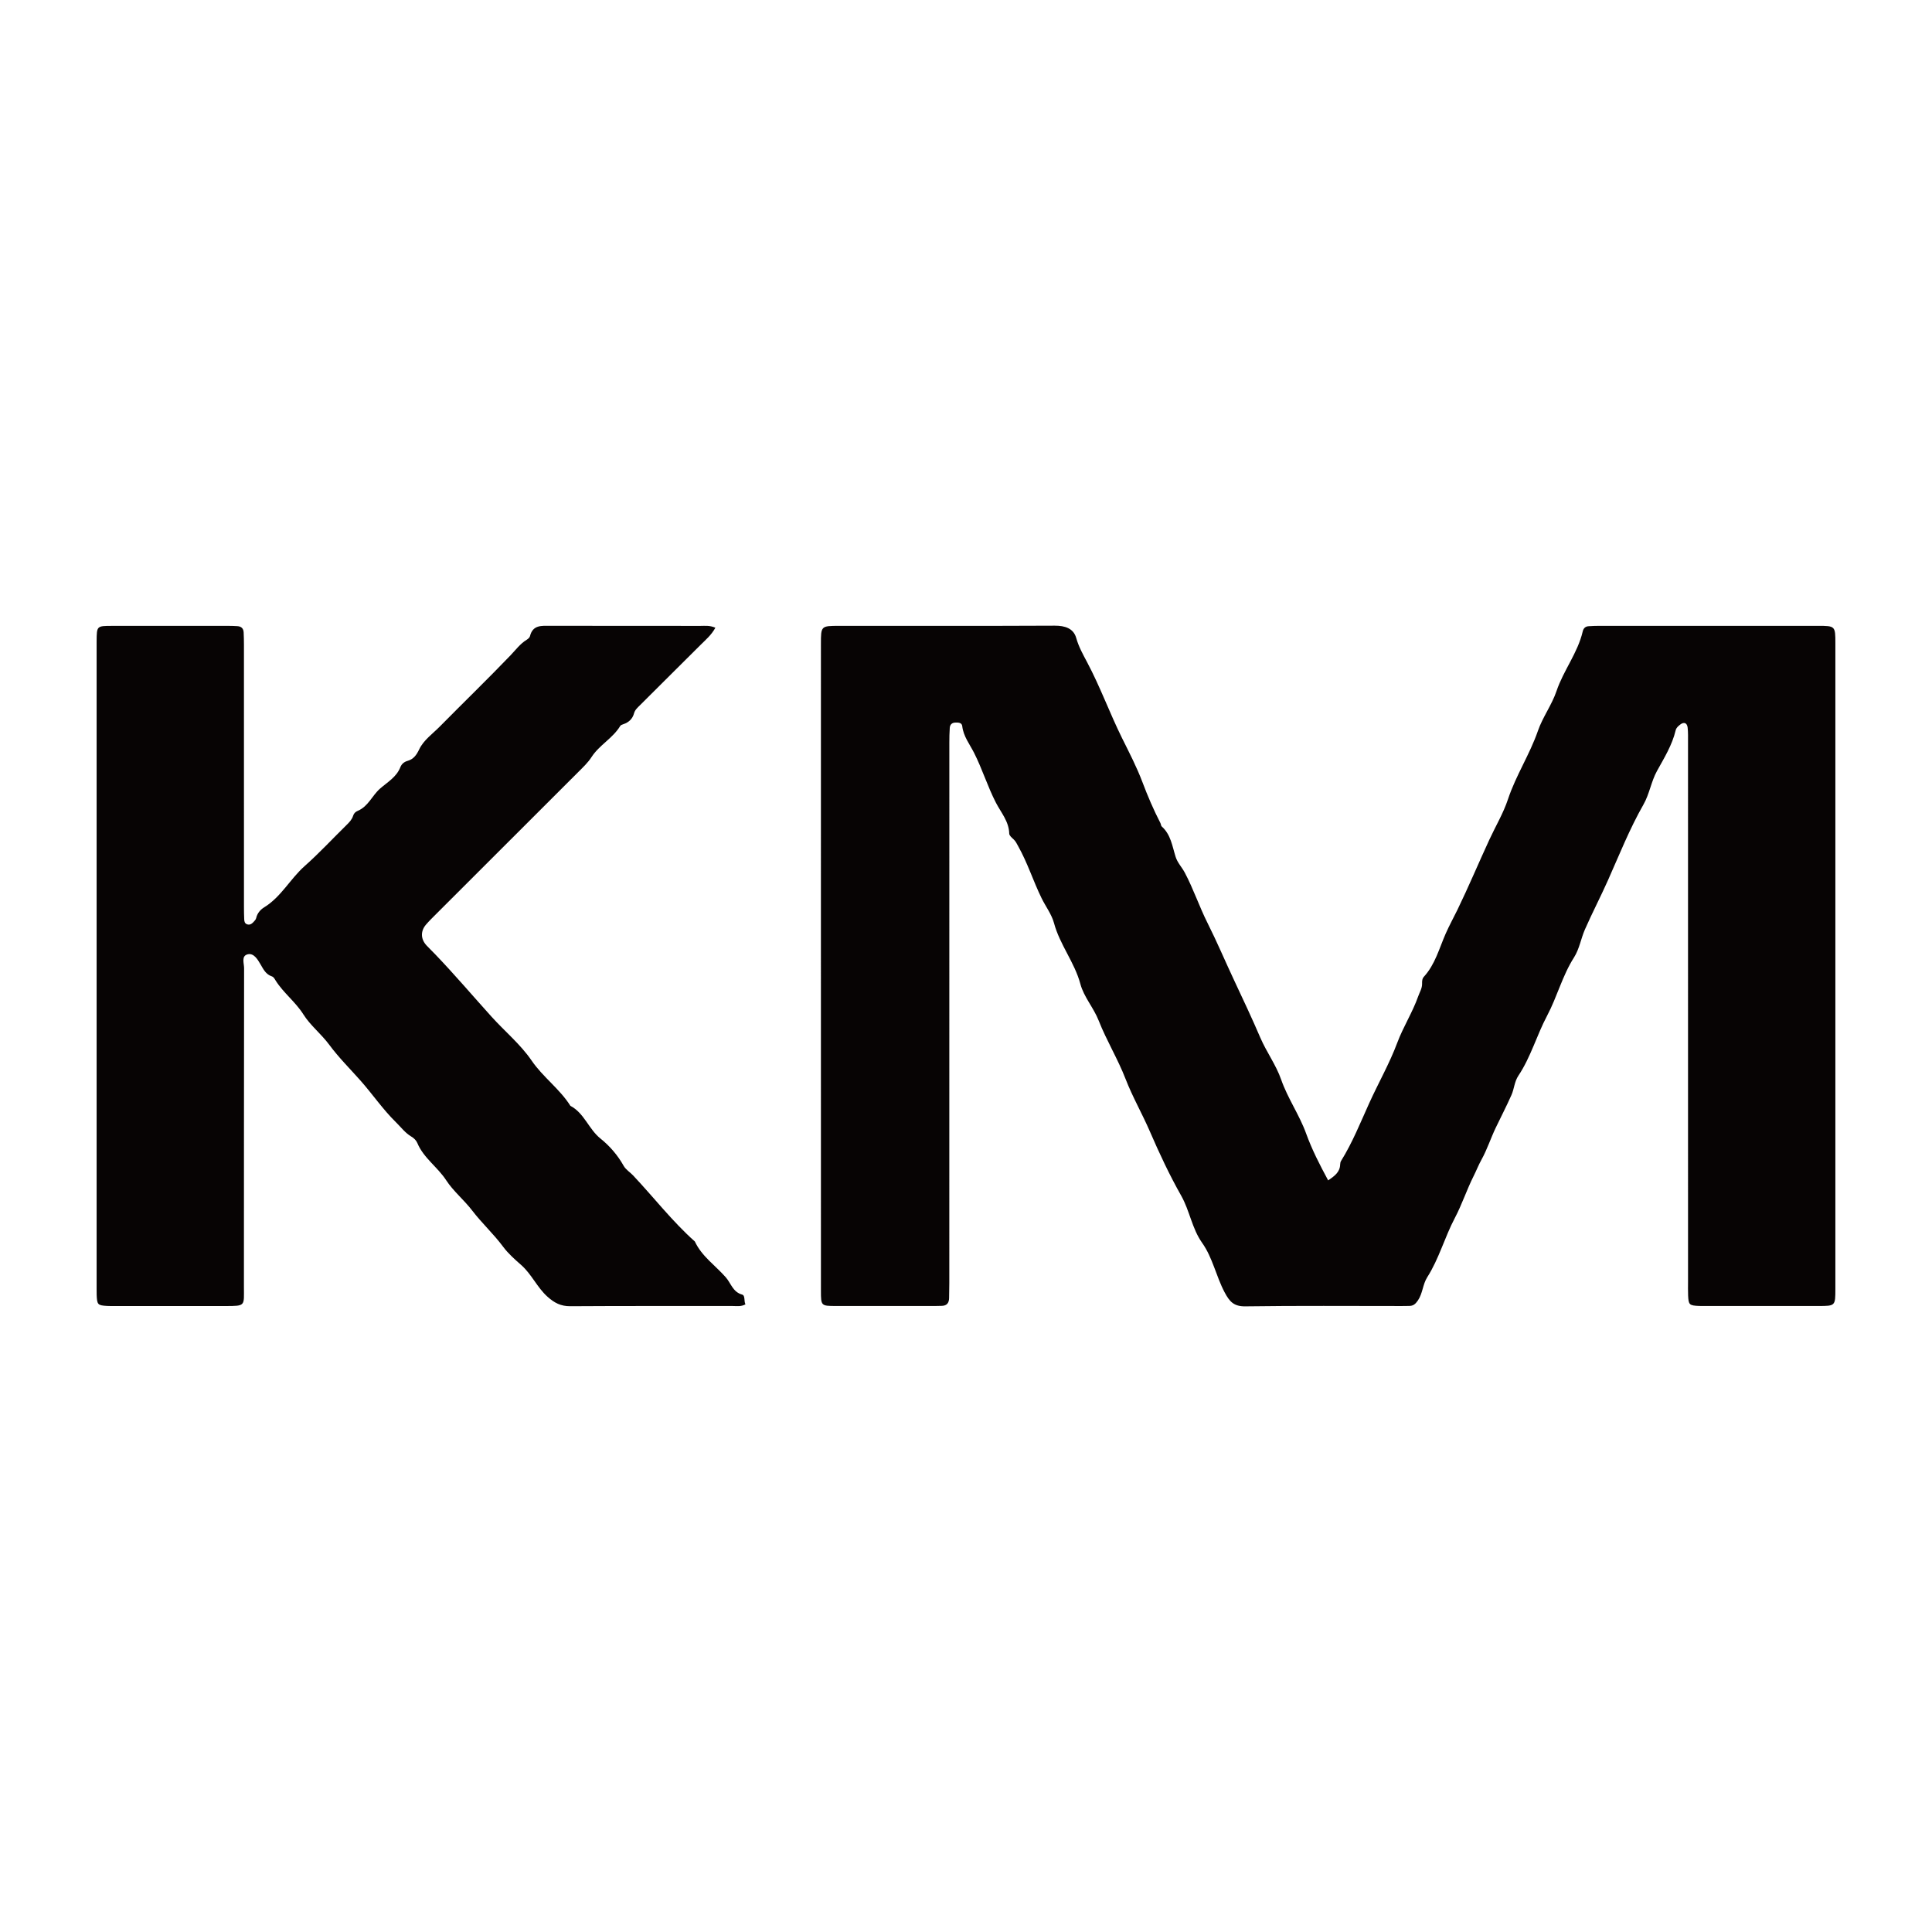 <?xml version="1.0" encoding="utf-8"?>
<!-- Generator: Adobe Illustrator 17.0.0, SVG Export Plug-In . SVG Version: 6.00 Build 0)  -->
<!DOCTYPE svg PUBLIC "-//W3C//DTD SVG 1.1//EN" "http://www.w3.org/Graphics/SVG/1.1/DTD/svg11.dtd">
<svg version="1.1" id="Layer_1" xmlns="http://www.w3.org/2000/svg" xmlns:xlink="http://www.w3.org/1999/xlink" x="0px" y="0px"
	 width="200px" height="200px" viewBox="0 0 200 200" enable-background="new 0 0 200 200" xml:space="preserve">
<g>
	<path fill="#070404" d="M137.489,122.192c0.685-0.461,1.221-0.863,1.244-1.65c0.004-0.124,0.031-0.263,0.095-0.366
		c1.172-1.886,1.997-3.952,2.905-5.959c0.95-2.1,2.106-4.117,2.906-6.258c0.623-1.667,1.586-3.153,2.173-4.821
		c0.153-0.434,0.411-0.822,0.402-1.31c-0.004-0.25,0.001-0.513,0.189-0.719c1.166-1.275,1.583-2.935,2.253-4.458
		c0.374-0.851,0.823-1.658,1.227-2.49c1.154-2.379,2.178-4.819,3.286-7.218c0.646-1.399,1.456-2.754,1.934-4.198
		c0.818-2.47,2.258-4.641,3.105-7.096c0.487-1.409,1.438-2.678,1.92-4.106c0.723-2.146,2.197-3.948,2.714-6.173
		c0.078-0.334,0.274-0.522,0.61-0.544c0.381-0.024,0.764-0.038,1.146-0.038c7.522-0.002,15.044-0.003,22.567,0
		c1.825,0.001,1.832,0.008,1.832,1.823c0.001,22.269,0.001,44.539,0,66.808c0,1.77-0.006,1.775-1.737,1.777
		c-3.91,0.004-7.82,0.001-11.73,0.001c-0.212,0-0.425,0.004-0.637-0.005c-1.018-0.044-1.096-0.112-1.14-1.088
		c-0.021-0.467-0.008-0.935-0.008-1.402c0-18.614,0-37.229-0.002-55.843c0-0.51,0.017-1.023-0.038-1.528
		c-0.056-0.509-0.39-0.631-0.785-0.312c-0.193,0.156-0.394,0.317-0.458,0.59c-0.36,1.526-1.184,2.849-1.927,4.195
		c-0.615,1.112-0.775,2.379-1.409,3.49c-1.428,2.505-2.498,5.198-3.667,7.825c-0.763,1.715-1.631,3.377-2.385,5.092
		c-0.42,0.954-0.569,2.018-1.139,2.913c-1.201,1.884-1.743,4.071-2.781,6.026c-1.077,2.028-1.686,4.281-2.97,6.204
		c-0.416,0.623-0.432,1.355-0.717,1.999c-0.508,1.147-1.087,2.262-1.63,3.394c-0.521,1.087-0.885,2.24-1.475,3.303
		c-0.302,0.544-0.532,1.138-0.816,1.702c-0.712,1.413-1.197,2.923-1.942,4.334c-1.05,1.99-1.634,4.211-2.852,6.124
		c-0.483,0.759-0.465,1.683-0.983,2.431c-0.253,0.365-0.481,0.55-0.896,0.549c-0.255-0.001-0.51,0.009-0.765,0.009
		c-5.397,0.001-10.795-0.043-16.191,0.034c-1.199,0.017-1.639-0.498-2.144-1.448c-0.886-1.668-1.231-3.577-2.33-5.127
		c-1.055-1.487-1.285-3.322-2.164-4.875c-1.214-2.146-2.261-4.381-3.236-6.636c-0.797-1.846-1.806-3.595-2.526-5.456
		c-0.806-2.083-1.975-3.982-2.782-6.039c-0.526-1.34-1.53-2.428-1.895-3.79c-0.602-2.244-2.128-4.061-2.73-6.305
		c-0.244-0.908-0.863-1.712-1.286-2.576c-0.865-1.764-1.45-3.654-2.419-5.374c-0.146-0.258-0.254-0.515-0.481-0.721
		c-0.184-0.167-0.444-0.388-0.449-0.591c-0.03-1.261-0.846-2.169-1.378-3.199c-0.865-1.676-1.411-3.486-2.267-5.172
		c-0.448-0.881-1.101-1.703-1.219-2.752c-0.042-0.374-0.402-0.379-0.709-0.372c-0.357,0.008-0.559,0.209-0.583,0.547
		c-0.035,0.508-0.044,1.019-0.044,1.528c-0.002,18.657-0.002,37.314-0.003,55.971c0,0.51-0.014,1.02-0.022,1.529
		c-0.008,0.503-0.234,0.799-0.766,0.806c-0.255,0.003-0.51,0.016-0.765,0.016c-3.4,0.001-6.8,0.006-10.2-0.002
		c-1.525-0.003-1.536-0.014-1.537-1.591c-0.003-12.537-0.002-25.074-0.002-37.611c0-9.775-0.001-19.549,0.001-29.324
		c0-1.874,0.004-1.879,1.893-1.88c7.437-0.002,14.875,0.016,22.312-0.019c1.061-0.005,1.943,0.279,2.223,1.273
		c0.258,0.915,0.7,1.703,1.129,2.511c1.356,2.548,2.335,5.268,3.617,7.856c0.736,1.485,1.518,2.988,2.104,4.543
		c0.549,1.457,1.155,2.873,1.867,4.251c0.058,0.112,0.053,0.276,0.136,0.35c0.942,0.839,1.089,2.038,1.436,3.143
		c0.193,0.613,0.647,1.072,0.943,1.627c0.904,1.698,1.505,3.523,2.368,5.238c0.975,1.94,1.821,3.946,2.745,5.914
		c0.925,1.97,1.856,3.944,2.712,5.94c0.643,1.498,1.624,2.807,2.16,4.346c0.679,1.946,1.893,3.661,2.582,5.575
		C135.814,119.011,136.604,120.549,137.489,122.192z"/>
	<path fill="#070404" d="M74.056,64.981c-0.413,0.76-0.999,1.245-1.528,1.773c-2.097,2.094-4.206,4.176-6.301,6.273
		c-0.234,0.235-0.497,0.461-0.591,0.813c-0.154,0.576-0.54,0.936-1.1,1.125c-0.118,0.04-0.271,0.09-0.328,0.183
		c-0.772,1.28-2.172,1.976-2.98,3.234c-0.36,0.56-0.863,1.035-1.339,1.511c-4.908,4.912-9.824,9.815-14.736,14.723
		c-0.359,0.359-0.725,0.715-1.055,1.1c-0.578,0.676-0.552,1.493,0.049,2.147c0.287,0.312,0.597,0.604,0.891,0.91
		c2.012,2.096,3.896,4.314,5.84,6.468c1.379,1.528,3.009,2.87,4.156,4.55c1.181,1.728,2.91,2.928,4.013,4.683
		c1.438,0.755,1.888,2.408,3.122,3.395c0.944,0.755,1.777,1.716,2.395,2.821c0.218,0.39,0.657,0.653,0.976,0.991
		c2.139,2.271,4.053,4.753,6.391,6.838c0.717,1.54,2.128,2.481,3.205,3.71c0.536,0.612,0.723,1.52,1.69,1.786
		c0.34,0.093,0.169,0.684,0.343,1.01c-0.462,0.254-0.896,0.171-1.312,0.171c-5.609,0.006-11.217-0.015-16.826,0.022
		c-0.97,0.006-1.634-0.339-2.345-0.973c-1.085-0.968-1.645-2.331-2.725-3.285c-0.666-0.588-1.351-1.188-1.875-1.895
		c-0.983-1.326-2.206-2.445-3.195-3.738c-0.851-1.113-1.961-2.008-2.702-3.147c-0.898-1.38-2.347-2.306-2.992-3.866
		c-0.106-0.257-0.354-0.501-0.599-0.644c-0.652-0.382-1.077-0.974-1.596-1.481c-1.367-1.336-2.43-2.913-3.686-4.33
		c-1.085-1.224-2.262-2.391-3.226-3.698c-0.832-1.127-1.961-2.001-2.68-3.144c-0.822-1.306-2.055-2.216-2.864-3.492
		c-0.115-0.182-0.198-0.382-0.413-0.455c-0.619-0.211-0.863-0.725-1.17-1.251c-0.281-0.483-0.682-1.179-1.315-1.031
		c-0.697,0.163-0.379,0.934-0.38,1.43c-0.018,11.005-0.011,22.009-0.017,33.014c-0.001,1.965,0.199,1.967-1.931,1.967
		c-3.824,0.002-7.648,0.001-11.472,0c-0.255,0-0.51,0.006-0.765-0.01c-0.973-0.058-1.034-0.125-1.077-1.153
		c-0.009-0.212-0.005-0.425-0.005-0.637c0-22.265,0-44.529,0-66.794c0-0.085,0-0.17,0.001-0.255
		c0.015-1.546,0.015-1.557,1.571-1.559c4.037-0.006,8.073-0.003,12.11-0.001c0.297,0,0.595,0.011,0.891,0.029
		c0.398,0.023,0.629,0.236,0.648,0.639c0.02,0.424,0.031,0.849,0.031,1.273c0.002,9.05,0.001,18.101,0.002,27.151
		c0,0.425,0.006,0.85,0.025,1.274c0.009,0.212,0.044,0.43,0.283,0.522c0.284,0.109,0.495-0.04,0.675-0.228
		c0.115-0.12,0.248-0.261,0.281-0.413c0.107-0.499,0.453-0.881,0.816-1.103c1.765-1.079,2.702-2.949,4.205-4.282
		c1.521-1.349,2.908-2.851,4.361-4.277c0.277-0.271,0.536-0.547,0.652-0.922c0.082-0.265,0.242-0.415,0.499-0.524
		c1.068-0.455,1.478-1.577,2.274-2.278c0.787-0.693,1.715-1.197,2.124-2.244c0.127-0.325,0.394-0.544,0.745-0.643
		c0.618-0.175,0.922-0.609,1.199-1.188c0.461-0.967,1.372-1.594,2.111-2.343c2.441-2.474,4.941-4.891,7.347-7.398
		c0.54-0.563,0.993-1.194,1.675-1.609c0.139-0.085,0.301-0.228,0.337-0.372c0.291-1.176,1.195-1.073,2.094-1.071
		c5.184,0.012,10.367,0.004,15.551,0.01C72.968,64.795,73.441,64.719,74.056,64.981z"/>
</g>
</svg>
